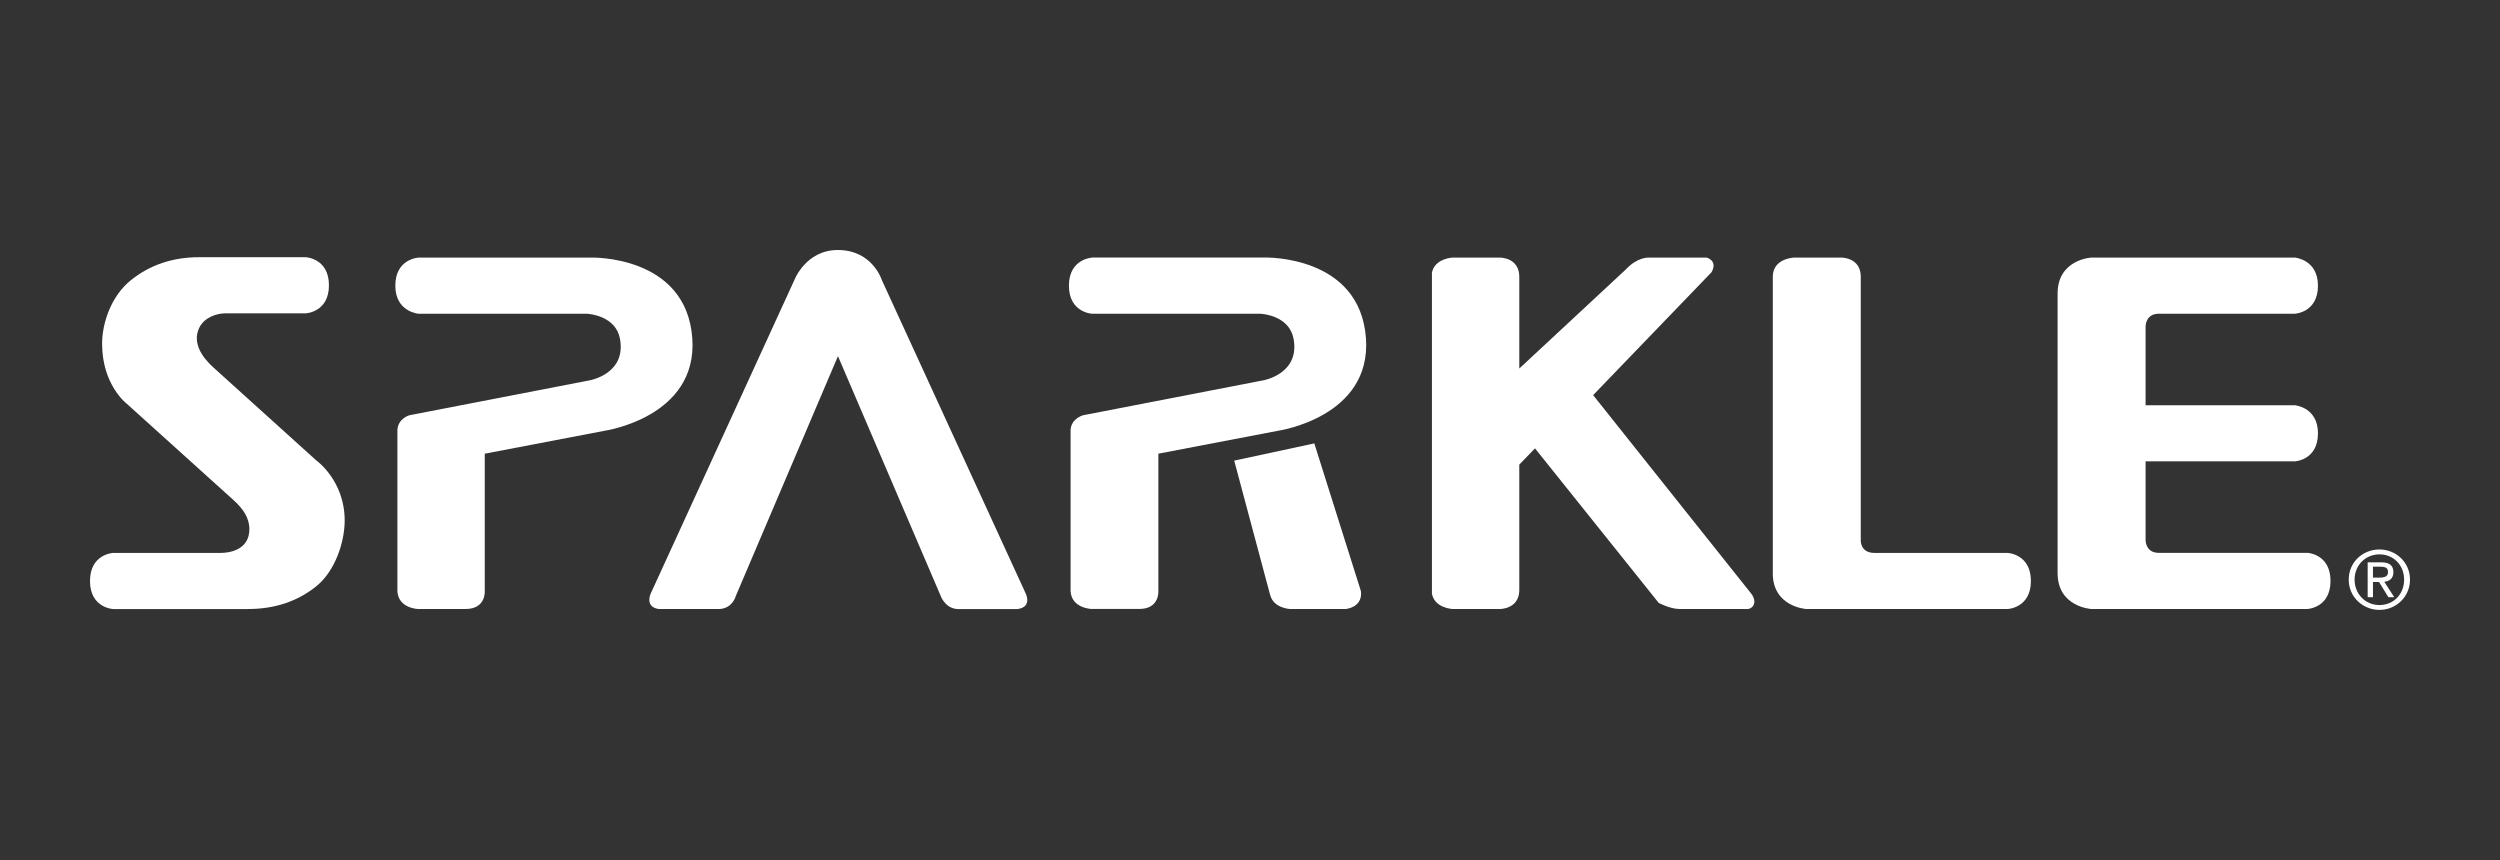 <svg width="250" height="86" viewBox="0 0 250 86" fill="none" xmlns="http://www.w3.org/2000/svg">
<rect x="0" y="0" width="250" height="86" fill="#333333" stroke="none"/>
<path d="M109.215 25.762C109.215 25.762 106.892 25.864 106.892 28.569C106.892 31.274 109.215 31.375 109.215 31.375H126.004C126.373 31.378 128.906 31.624 129.349 33.835C130.043 37.379 126.351 38.029 126.351 38.029L108.313 41.525C108.313 41.525 107.138 41.825 107.059 42.978V59.128C107.165 60.836 109.152 60.896 109.152 60.896H113.926C115.995 60.896 115.836 59.074 115.836 59.074V45.367L127.821 43.074C127.821 43.074 137.154 41.724 136.596 33.84C136.009 25.473 126.463 25.754 126.463 25.754H109.218L109.215 25.762Z" fill="white"/>
<path d="M94.068 59.601C94.068 59.601 94.521 60.852 95.754 60.904H101.777C103.263 60.68 102.566 59.339 102.566 59.339L88.187 28.014C88.187 28.014 87.258 25 83.785 25C80.568 25 79.434 28.011 79.434 28.011L65.08 59.336C65.08 59.336 64.424 60.68 65.867 60.902H71.936C73.275 60.839 73.581 59.598 73.581 59.598L83.796 35.614L94.073 59.598L94.068 59.601Z" fill="white"/>
<path d="M131.431 44.339L136.08 59.079C136.08 59.079 136.443 60.587 134.601 60.902H129.024C129.024 60.902 127.341 60.844 127.013 59.473H127.007L123.422 46.063L131.431 44.339Z" fill="white"/>
<path d="M177.277 57.314C177.277 60.664 180.532 60.894 180.638 60.902H200.767C200.767 60.902 203.09 60.803 203.09 58.101C203.09 55.398 200.767 55.292 200.767 55.292H187.448C185.997 55.292 186.076 54.005 186.076 54.005V27.673C186.076 25.746 184.155 25.76 184.155 25.76H179.395C179.395 25.76 177.28 25.828 177.28 27.673V57.311L177.277 57.314Z" fill="white"/>
<path d="M24.797 60.902C27.467 60.902 29.749 60.142 31.637 58.62C33.523 57.092 34.468 54.196 34.468 52.048C34.468 48.042 31.626 46.041 31.626 46.041L21.341 36.748C20.108 35.644 19.253 34.217 19.909 32.81C20.428 31.709 21.699 31.334 22.54 31.334H30.569C30.569 31.334 32.894 31.236 32.894 28.528C32.894 25.82 30.569 25.721 30.569 25.721H19.909C17.247 25.721 14.963 26.5 13.058 28.044C11.159 29.583 10.211 32.233 10.211 34.379C10.211 38.505 12.675 40.374 12.675 40.374L23.346 50.004C24.295 50.865 24.937 51.761 24.937 52.92C24.937 55.087 22.762 55.291 22.095 55.291H11.32C11.32 55.291 9 55.393 9 58.101C9 60.809 11.32 60.904 11.32 60.904H24.8L24.797 60.902Z" fill="white"/>
<path d="M41.855 25.762C41.855 25.762 39.532 25.864 39.532 28.569C39.532 31.198 41.855 31.375 41.855 31.375H58.642C59.008 31.378 61.549 31.624 61.989 33.835C62.68 37.379 58.991 38.029 58.991 38.029L40.947 41.524C40.947 41.524 39.824 41.825 39.74 42.973V59.131C39.841 60.839 41.792 60.899 41.792 60.899H46.563C48.632 60.899 48.476 59.076 48.476 59.076V45.369L60.461 43.077C60.461 43.077 69.782 41.727 69.231 33.843C68.643 25.476 59.098 25.757 59.098 25.757H41.855V25.762Z" fill="white"/>
<path d="M230.733 55.286H215.884C214.526 55.286 214.559 53.999 214.559 53.999V46.135H229.474C229.474 46.135 231.796 46.039 231.796 43.334C231.794 40.702 229.474 40.524 229.474 40.524H214.559V32.649C214.559 32.504 214.611 31.373 215.884 31.373H229.474C229.474 31.373 231.796 31.274 231.796 28.566C231.794 25.937 229.474 25.757 229.474 25.757H209.132C209.132 25.757 205.76 25.94 205.76 29.351V57.308C205.76 60.713 209.132 60.899 209.132 60.899H230.736C230.736 60.899 233.051 60.798 233.051 58.093C233.051 55.387 230.736 55.283 230.736 55.283" fill="white"/>
<path d="M175.157 59.407L159.313 39.513L171.151 27.224C171.809 26.055 170.678 25.762 170.678 25.762H164.852C164.852 25.762 163.753 25.686 162.575 26.951L151.929 36.852V27.673C151.929 25.746 150.002 25.76 150.002 25.76H145.245C145.245 25.76 143.496 25.834 143.193 27.255V59.371C143.471 60.822 145.245 60.899 145.245 60.899H150.002C150.002 60.899 151.872 60.915 151.929 59.076V46.462L153.498 44.834L165.871 60.29C165.871 60.29 167.013 60.899 167.945 60.899H174.84C175.23 60.795 175.435 60.522 175.435 60.139C175.43 59.754 175.151 59.401 175.151 59.401" fill="white"/>
<path d="M237.948 54.947C239.593 54.947 241 56.229 241 57.961C241 59.694 239.595 60.989 237.948 60.989C236.3 60.989 234.873 59.716 234.873 57.961C234.873 56.207 236.281 54.947 237.948 54.947ZM237.948 55.436C236.551 55.436 235.458 56.519 235.458 57.964C235.458 59.41 236.549 60.505 237.948 60.505C239.347 60.505 240.412 59.434 240.412 57.964C240.412 56.494 239.333 55.436 237.948 55.436ZM237.3 59.718H236.767V56.232H238.103C238.937 56.232 239.339 56.538 239.339 57.224C239.339 57.849 238.948 58.12 238.429 58.18L239.421 59.718H238.836L237.904 58.199H237.297V59.718H237.3ZM237.3 57.762H237.937C238.593 57.762 238.8 57.573 238.8 57.194C238.8 56.855 238.636 56.669 238.024 56.669H237.297V57.765L237.3 57.762Z" fill="white"/>
</svg>

